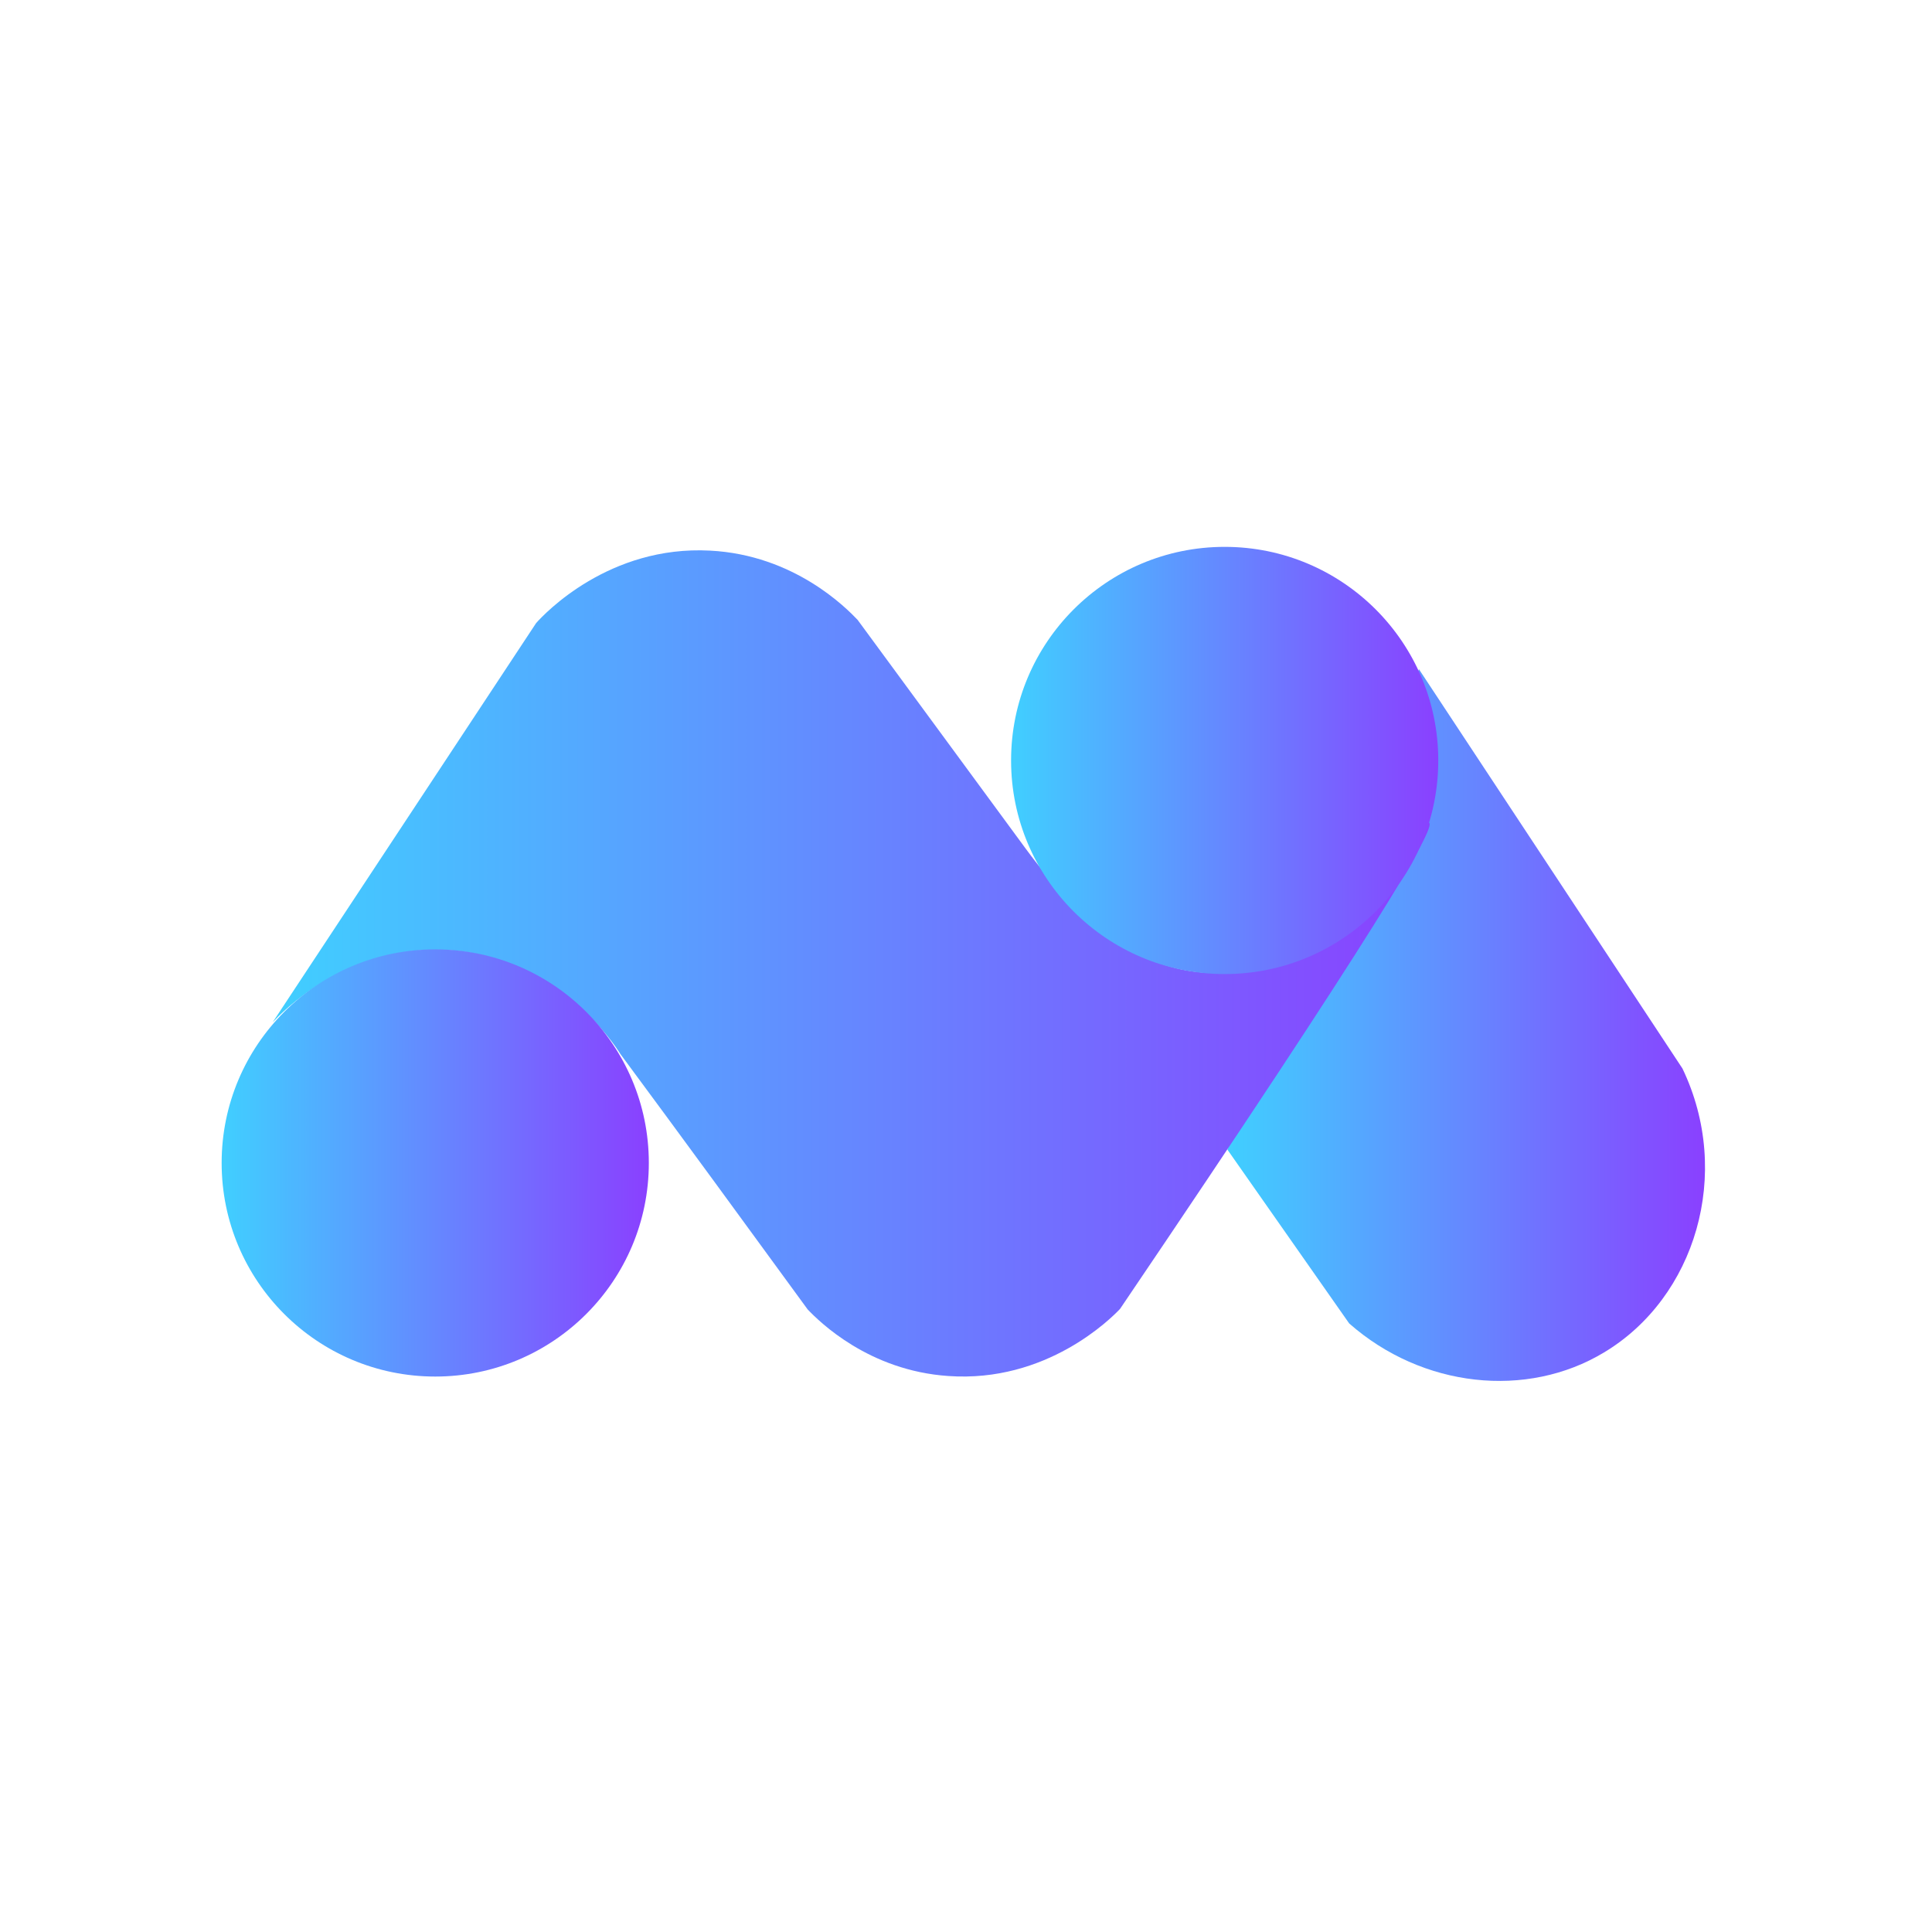 <svg version="1.1" id="Calque_2" xmlns="http://www.w3.org/2000/svg" xmlns:xlink="http://www.w3.org/1999/xlink" x="0px" y="0px" viewBox="0 0 360 360" style="enable-background:new 0 0 360 360;" xml:space="preserve" width="360"  height="360" ><defs><linearGradient id="SVGID_1_" gradientUnits="userSpaceOnUse" x1="228.82" y1="191.027" x2="317.708" y2="191.027">
                                            <stop offset="0" style="stop-color:#40CFFF"></stop>
                                            <stop offset="1" style="stop-color:#8A40FF"></stop>
                                        </linearGradient><linearGradient id="SVGID_1_" gradientUnits="userSpaceOnUse" x1="228.82" y1="191.027" x2="317.708" y2="191.027">
                                            <stop offset="0" style="stop-color:#40CFFF"></stop>
                                            <stop offset="1" style="stop-color:#8A40FF"></stop>
                                        </linearGradient><linearGradient id="SVGID_00000132084255014103883480000000490391500851631540_" gradientUnits="userSpaceOnUse" x1="50.843" y1="179.579" x2="266.407" y2="179.579">
                                            <stop offset="0" style="stop-color:#40CFFF"></stop>
                                            <stop offset="1" style="stop-color:#8A40FF"></stop>
                                        </linearGradient><linearGradient id="SVGID_00000013175954060139360700000000585690512762087830_" gradientUnits="userSpaceOnUse" x1="188.36" y1="141.736" x2="268.045" y2="141.736">
                                            <stop offset="0" style="stop-color:#40CFFF"></stop>
                                            <stop offset="1" style="stop-color:#8A40FF"></stop>
                                        </linearGradient><linearGradient id="SVGID_00000172429937897792910110000016570857958214940079_" gradientUnits="userSpaceOnUse" x1="41.214" y1="216.674" x2="120.899" y2="216.674">
                                            <stop offset="0" style="stop-color:#40CFFF"></stop>
                                            <stop offset="1" style="stop-color:#8A40FF"></stop>
                                        </linearGradient></defs>
                                        <style type="text/css">
                                            .tt0{fill:url(#SVGID_1_);}
                                            .tt1{fill:url(#SVGID_00000079468227104842315480000013173751729630230436_);}
                                            .tt2{fill:url(#SVGID_00000031903821538384667350000012405826749775261584_);}
                                            .tt3{fill:url(#SVGID_00000137102418777818253350000011158064312600742300_);}
                                        </style>
                                        <linearGradient id="SVGID_1_" gradientUnits="userSpaceOnUse" x1="228.82" y1="191.027" x2="317.708" y2="191.027">
                                            <stop offset="0" style="stop-color:#40CFFF"></stop>
                                            <stop offset="1" style="stop-color:#8A40FF"></stop>
                                        </linearGradient>
                                        <path class="tt0" d="M264.4,124.7c16.4,24.8,32.7,49.6,49.1,74.4c9.4,19.6,2.4,42.7-14.6,52.9c-14.4,8.7-33.9,6.6-47.5-5.4
                                            c-7.6-10.8-15.1-21.6-22.7-32.4" fill="url(&quot;#SVGID_1_&quot;)"></path>
                                        <linearGradient id="SVGID_00000132084255014103883480000000490391500851631540_" gradientUnits="userSpaceOnUse" x1="50.843" y1="179.579" x2="266.407" y2="179.579">
                                            <stop offset="0" style="stop-color:#40CFFF"></stop>
                                            <stop offset="1" style="stop-color:#8A40FF"></stop>
                                        </linearGradient>
                                        <path style="" d="M50.8,190.5c16.4-24.8,32.7-49.6,49.1-74.4
                                            c1.6-1.8,13.6-14.5,32.4-13.5c15.7,0.8,25.4,10.7,27.5,12.9c10.4,14.2,20.9,28.4,31.3,42.6c11.7,15.9,22.6,22.8,34.5,23.2
                                            c22.5,0.7,39.1-29.1,40.7-28c1.3,0.9-9.6,19.7-57.6,90.6c-1.7,1.8-13.7,13.8-32,12.5c-14.8-1-24-10.1-26.2-12.4
                                            c-11.6-15.9-23.2-31.8-34.9-47.6c-0.9-1.5-11.9-18.5-32.9-19.4C64.1,176.3,52.4,188.8,50.8,190.5z" fill="url(&quot;#SVGID_00000132084255014103883480000000490391500851631540_&quot;)"></path>
                                        <linearGradient id="SVGID_00000013175954060139360700000000585690512762087830_" gradientUnits="userSpaceOnUse" x1="188.36" y1="141.736" x2="268.045" y2="141.736">
                                            <stop offset="0" style="stop-color:#40CFFF"></stop>
                                            <stop offset="1" style="stop-color:#8A40FF"></stop>
                                        </linearGradient>
                                        <circle style="" cx="228.2" cy="141.7" r="39.8" fill="url(&quot;#SVGID_00000013175954060139360700000000585690512762087830_&quot;)"></circle>
                                        <linearGradient id="SVGID_00000172429937897792910110000016570857958214940079_" gradientUnits="userSpaceOnUse" x1="41.214" y1="216.674" x2="120.899" y2="216.674">
                                            <stop offset="0" style="stop-color:#40CFFF"></stop>
                                            <stop offset="1" style="stop-color:#8A40FF"></stop>
                                        </linearGradient>
                                        <circle style="" cx="81.1" cy="216.7" r="39.8" fill="url(&quot;#SVGID_00000172429937897792910110000016570857958214940079_&quot;)"></circle>
                                        </svg>